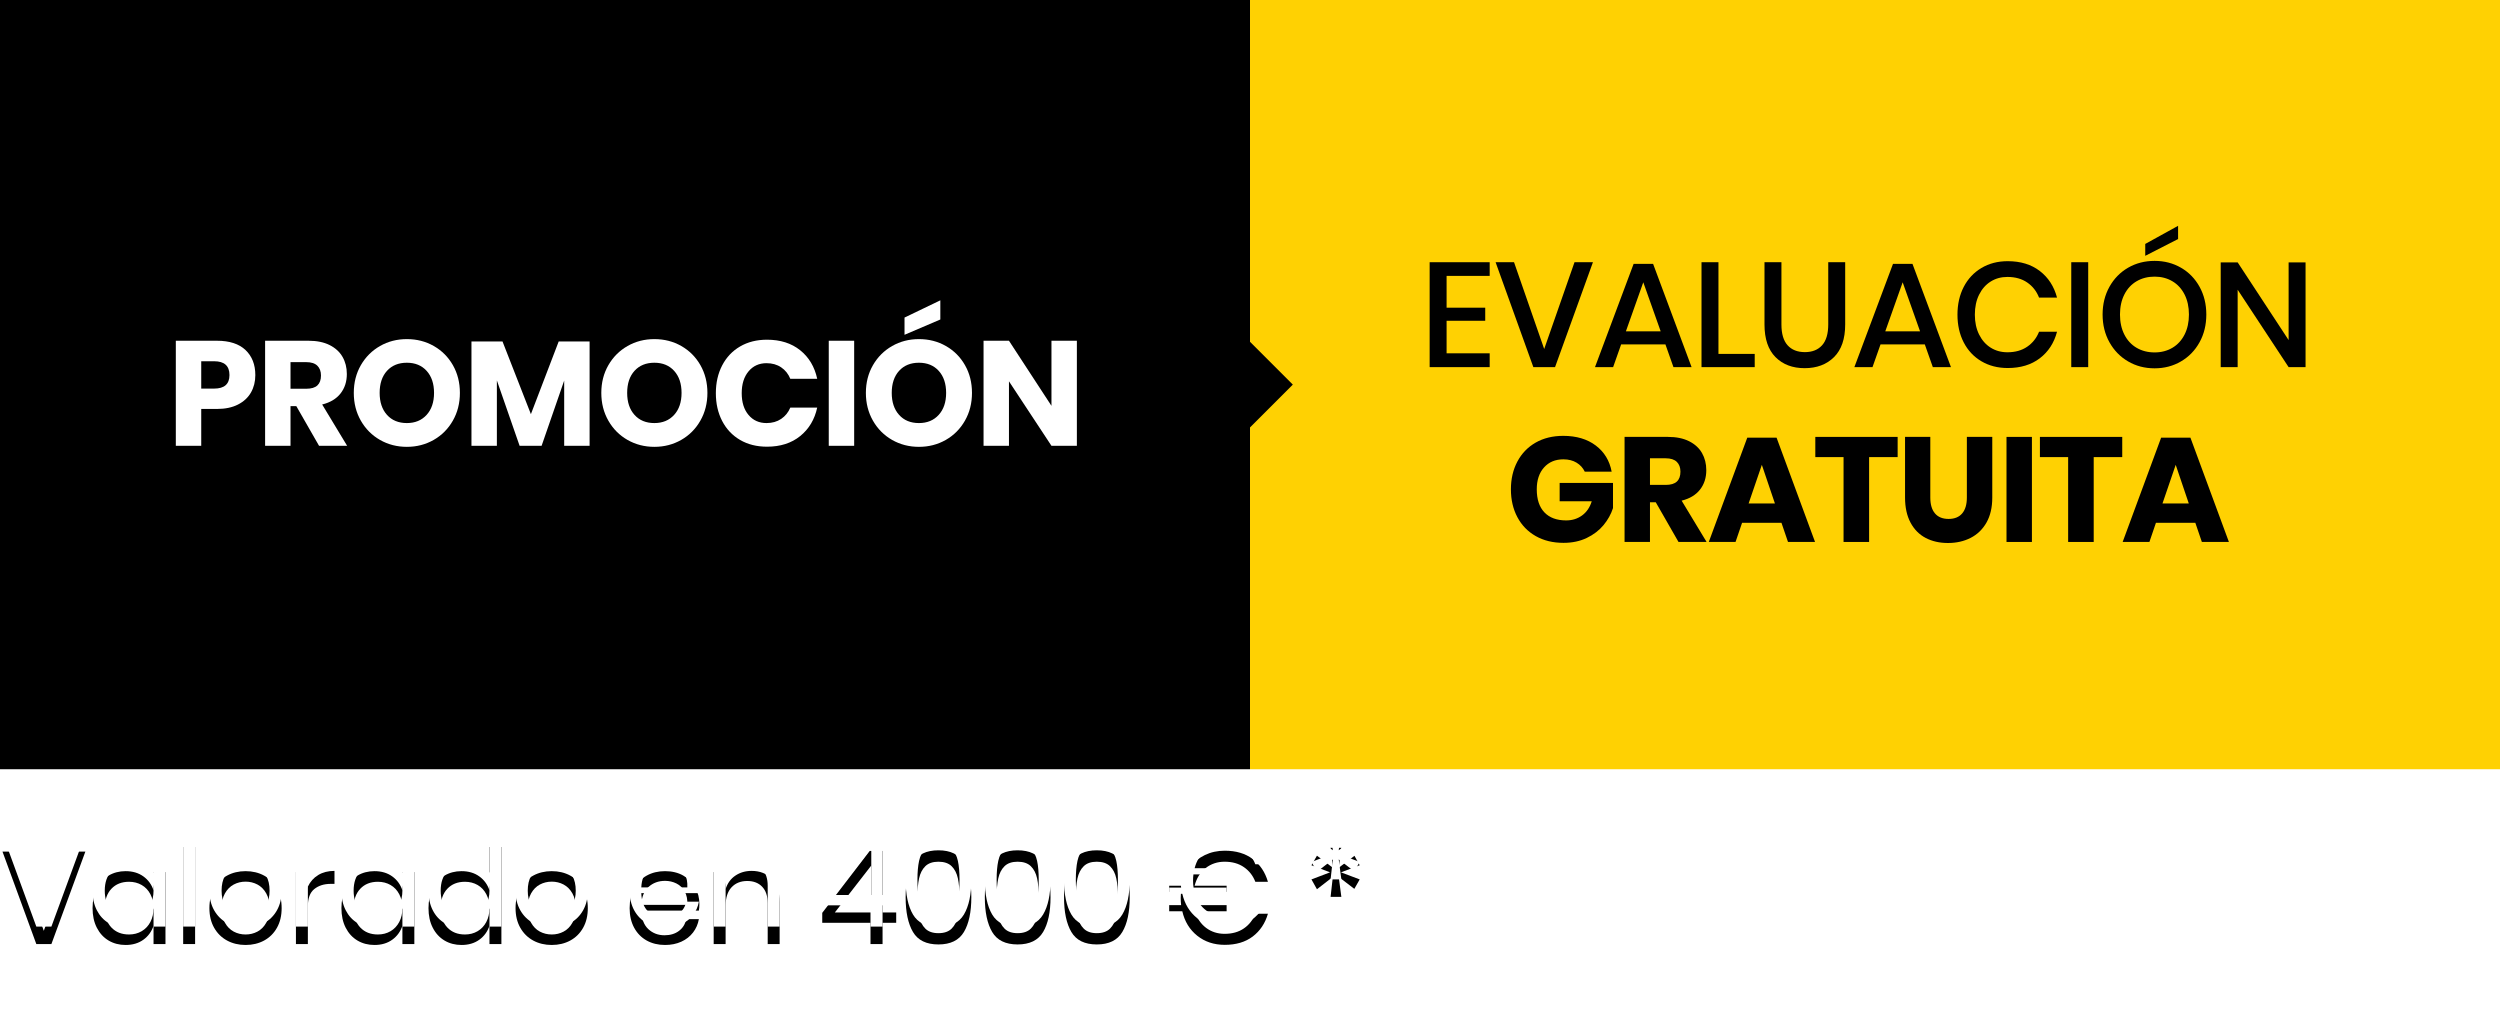 <?xml version="1.0" encoding="UTF-8"?>
<svg width="286px" height="117px" viewBox="0 0 286 117" version="1.1" xmlns="http://www.w3.org/2000/svg" xmlns:xlink="http://www.w3.org/1999/xlink">
    <title>promo-evaluacion-gratuita</title>
    <defs>
        <polygon id="path-1" points="1.5 0.525 4.725 9.585 7.995 0.525 9.48 0.525 5.595 11.1 3.87 11.1 0 0.525"></polygon>
        <filter x="-73.8%" y="-47.3%" width="247.7%" height="232.4%" filterUnits="objectBoundingBox" id="filter-2">
            <feOffset dx="0" dy="2" in="SourceAlpha" result="shadowOffsetOuter1"></feOffset>
            <feGaussianBlur stdDeviation="2" in="shadowOffsetOuter1" result="shadowBlurOuter1"></feGaussianBlur>
            <feColorMatrix values="0 0 0 0 0   0 0 0 0 0   0 0 0 0 0  0 0 0 0.705 0" type="matrix" in="shadowBlurOuter1"></feColorMatrix>
        </filter>
        <path d="M14.085,2.76 C14.885,2.76 15.562,2.96 16.117,3.36 C16.672,3.76 17.06,4.295 17.28,4.965 L17.28,2.865 L18.645,2.865 L18.645,11.1 L17.28,11.1 L17.28,9 C17.06,9.67 16.672,10.205 16.117,10.605 C15.562,11.005 14.885,11.205 14.085,11.205 C13.355,11.205 12.705,11.035 12.135,10.695 C11.565,10.355 11.117,9.867 10.793,9.232 C10.467,8.598 10.305,7.85 10.305,6.99 C10.305,6.13 10.467,5.38 10.793,4.74 C11.117,4.1 11.565,3.61 12.135,3.27 C12.705,2.93 13.355,2.76 14.085,2.76 Z M14.475,3.975 C13.635,3.975 12.963,4.242 12.457,4.777 C11.953,5.312 11.7,6.05 11.7,6.99 C11.7,7.93 11.953,8.668 12.457,9.203 C12.963,9.738 13.635,10.005 14.475,10.005 C15.015,10.005 15.498,9.88 15.922,9.63 C16.348,9.38 16.68,9.027 16.92,8.572 C17.16,8.117 17.28,7.59 17.28,6.99 C17.28,6.39 17.16,5.86 16.92,5.4 C16.68,4.94 16.348,4.588 15.922,4.343 C15.498,4.098 15.015,3.975 14.475,3.975 Z" id="path-3"></path>
        <filter x="-83.9%" y="-59.2%" width="267.9%" height="265.8%" filterUnits="objectBoundingBox" id="filter-4">
            <feOffset dx="0" dy="2" in="SourceAlpha" result="shadowOffsetOuter1"></feOffset>
            <feGaussianBlur stdDeviation="2" in="shadowOffsetOuter1" result="shadowBlurOuter1"></feGaussianBlur>
            <feColorMatrix values="0 0 0 0 0   0 0 0 0 0   0 0 0 0 0  0 0 0 0.705 0" type="matrix" in="shadowBlurOuter1"></feColorMatrix>
        </filter>
        <polygon id="path-5" points="22.035 0 22.035 11.1 20.67 11.1 20.67 0"></polygon>
        <filter x="-512.8%" y="-45.0%" width="1125.6%" height="226.1%" filterUnits="objectBoundingBox" id="filter-6">
            <feOffset dx="0" dy="2" in="SourceAlpha" result="shadowOffsetOuter1"></feOffset>
            <feGaussianBlur stdDeviation="2" in="shadowOffsetOuter1" result="shadowBlurOuter1"></feGaussianBlur>
            <feColorMatrix values="0 0 0 0 0   0 0 0 0 0   0 0 0 0 0  0 0 0 0.705 0" type="matrix" in="shadowBlurOuter1"></feColorMatrix>
        </filter>
        <path d="M27.81,2.76 C28.6,2.76 29.308,2.93 29.933,3.27 C30.558,3.61 31.047,4.1 31.402,4.74 C31.758,5.38 31.935,6.13 31.935,6.99 C31.935,7.85 31.758,8.598 31.402,9.232 C31.047,9.867 30.558,10.355 29.933,10.695 C29.308,11.035 28.6,11.205 27.81,11.205 C27.02,11.205 26.312,11.035 25.688,10.695 C25.062,10.355 24.57,9.867 24.21,9.232 C23.85,8.598 23.67,7.85 23.67,6.99 C23.67,6.13 23.85,5.38 24.21,4.74 C24.57,4.1 25.062,3.61 25.688,3.27 C26.312,2.93 27.02,2.76 27.81,2.76 Z M27.81,3.96 C27.32,3.96 26.867,4.07 26.453,4.29 C26.038,4.51 25.703,4.848 25.448,5.303 C25.192,5.758 25.065,6.32 25.065,6.99 C25.065,7.65 25.192,8.207 25.448,8.662 C25.703,9.117 26.038,9.455 26.453,9.675 C26.867,9.895 27.32,10.005 27.81,10.005 C28.3,10.005 28.753,9.895 29.168,9.675 C29.582,9.455 29.918,9.117 30.172,8.662 C30.427,8.207 30.555,7.65 30.555,6.99 C30.555,6.32 30.427,5.758 30.172,5.303 C29.918,4.848 29.582,4.51 29.168,4.29 C28.753,4.07 28.3,3.96 27.81,3.96 Z" id="path-7"></path>
        <filter x="-84.7%" y="-59.2%" width="269.4%" height="265.8%" filterUnits="objectBoundingBox" id="filter-8">
            <feOffset dx="0" dy="2" in="SourceAlpha" result="shadowOffsetOuter1"></feOffset>
            <feGaussianBlur stdDeviation="2" in="shadowOffsetOuter1" result="shadowBlurOuter1"></feGaussianBlur>
            <feColorMatrix values="0 0 0 0 0   0 0 0 0 0   0 0 0 0 0  0 0 0 0.705 0" type="matrix" in="shadowBlurOuter1"></feColorMatrix>
        </filter>
        <path d="M34.935,4.53 C35.205,3.96 35.6,3.518 36.12,3.203 C36.64,2.888 37.26,2.73 37.98,2.73 L37.98,4.215 L37.56,4.215 C36.79,4.215 36.16,4.412 35.67,4.808 C35.18,5.202 34.935,5.855 34.935,6.765 L34.935,11.1 L33.57,11.1 L33.57,2.865 L34.935,2.865 L34.935,4.53 Z" id="path-9"></path>
        <filter x="-158.7%" y="-59.7%" width="417.5%" height="267.3%" filterUnits="objectBoundingBox" id="filter-10">
            <feOffset dx="0" dy="2" in="SourceAlpha" result="shadowOffsetOuter1"></feOffset>
            <feGaussianBlur stdDeviation="2" in="shadowOffsetOuter1" result="shadowBlurOuter1"></feGaussianBlur>
            <feColorMatrix values="0 0 0 0 0   0 0 0 0 0   0 0 0 0 0  0 0 0 0.705 0" type="matrix" in="shadowBlurOuter1"></feColorMatrix>
        </filter>
        <path d="M42.555,2.76 C43.355,2.76 44.032,2.96 44.587,3.36 C45.142,3.76 45.53,4.295 45.75,4.965 L45.75,2.865 L47.115,2.865 L47.115,11.1 L45.75,11.1 L45.75,9 C45.53,9.67 45.142,10.205 44.587,10.605 C44.032,11.005 43.355,11.205 42.555,11.205 C41.825,11.205 41.175,11.035 40.605,10.695 C40.035,10.355 39.587,9.867 39.263,9.232 C38.938,8.598 38.775,7.85 38.775,6.99 C38.775,6.13 38.938,5.38 39.263,4.74 C39.587,4.1 40.035,3.61 40.605,3.27 C41.175,2.93 41.825,2.76 42.555,2.76 Z M42.945,3.975 C42.105,3.975 41.432,4.242 40.928,4.777 C40.422,5.312 40.17,6.05 40.17,6.99 C40.17,7.93 40.422,8.668 40.928,9.203 C41.432,9.738 42.105,10.005 42.945,10.005 C43.485,10.005 43.968,9.88 44.392,9.63 C44.818,9.38 45.15,9.027 45.39,8.572 C45.63,8.117 45.75,7.59 45.75,6.99 C45.75,6.39 45.63,5.86 45.39,5.4 C45.15,4.94 44.818,4.588 44.392,4.343 C43.968,4.098 43.485,3.975 42.945,3.975 Z" id="path-11"></path>
        <filter x="-83.9%" y="-59.2%" width="267.9%" height="265.8%" filterUnits="objectBoundingBox" id="filter-12">
            <feOffset dx="0" dy="2" in="SourceAlpha" result="shadowOffsetOuter1"></feOffset>
            <feGaussianBlur stdDeviation="2" in="shadowOffsetOuter1" result="shadowBlurOuter1"></feGaussianBlur>
            <feColorMatrix values="0 0 0 0 0   0 0 0 0 0   0 0 0 0 0  0 0 0 0.705 0" type="matrix" in="shadowBlurOuter1"></feColorMatrix>
        </filter>
        <path d="M52.515,2.76 C53.315,2.76 53.992,2.96 54.547,3.36 C55.102,3.76 55.49,4.295 55.71,4.965 L55.71,0 L57.075,0 L57.075,11.1 L55.71,11.1 L55.71,9 C55.49,9.67 55.102,10.205 54.547,10.605 C53.992,11.005 53.315,11.205 52.515,11.205 C51.785,11.205 51.135,11.035 50.565,10.695 C49.995,10.355 49.547,9.867 49.222,9.232 C48.898,8.598 48.735,7.85 48.735,6.99 C48.735,6.13 48.898,5.38 49.222,4.74 C49.547,4.1 49.995,3.61 50.565,3.27 C51.135,2.93 51.785,2.76 52.515,2.76 Z M52.905,3.975 C52.065,3.975 51.392,4.242 50.888,4.777 C50.383,5.312 50.13,6.05 50.13,6.99 C50.13,7.93 50.383,8.668 50.888,9.203 C51.392,9.738 52.065,10.005 52.905,10.005 C53.445,10.005 53.928,9.88 54.352,9.63 C54.778,9.38 55.11,9.027 55.35,8.572 C55.59,8.117 55.71,7.59 55.71,6.99 C55.71,6.39 55.59,5.86 55.35,5.4 C55.11,4.94 54.778,4.588 54.352,4.343 C53.928,4.098 53.445,3.975 52.905,3.975 Z" id="path-13"></path>
        <filter x="-83.9%" y="-44.6%" width="267.9%" height="224.9%" filterUnits="objectBoundingBox" id="filter-14">
            <feOffset dx="0" dy="2" in="SourceAlpha" result="shadowOffsetOuter1"></feOffset>
            <feGaussianBlur stdDeviation="2" in="shadowOffsetOuter1" result="shadowBlurOuter1"></feGaussianBlur>
            <feColorMatrix values="0 0 0 0 0   0 0 0 0 0   0 0 0 0 0  0 0 0 0.705 0" type="matrix" in="shadowBlurOuter1"></feColorMatrix>
        </filter>
        <path d="M62.835,2.76 C63.625,2.76 64.332,2.93 64.957,3.27 C65.582,3.61 66.073,4.1 66.427,4.74 C66.782,5.38 66.96,6.13 66.96,6.99 C66.96,7.85 66.782,8.598 66.427,9.232 C66.073,9.867 65.582,10.355 64.957,10.695 C64.332,11.035 63.625,11.205 62.835,11.205 C62.045,11.205 61.337,11.035 60.712,10.695 C60.087,10.355 59.595,9.867 59.235,9.232 C58.875,8.598 58.695,7.85 58.695,6.99 C58.695,6.13 58.875,5.38 59.235,4.74 C59.595,4.1 60.087,3.61 60.712,3.27 C61.337,2.93 62.045,2.76 62.835,2.76 Z M62.835,3.96 C62.345,3.96 61.892,4.07 61.477,4.29 C61.062,4.51 60.727,4.848 60.472,5.303 C60.218,5.758 60.09,6.32 60.09,6.99 C60.09,7.65 60.218,8.207 60.472,8.662 C60.727,9.117 61.062,9.455 61.477,9.675 C61.892,9.895 62.345,10.005 62.835,10.005 C63.325,10.005 63.778,9.895 64.192,9.675 C64.608,9.455 64.942,9.117 65.198,8.662 C65.453,8.207 65.58,7.65 65.58,6.99 C65.58,6.32 65.453,5.758 65.198,5.303 C64.942,4.848 64.608,4.51 64.192,4.29 C63.778,4.07 63.325,3.96 62.835,3.96 Z" id="path-15"></path>
        <filter x="-84.7%" y="-59.2%" width="269.4%" height="265.8%" filterUnits="objectBoundingBox" id="filter-16">
            <feOffset dx="0" dy="2" in="SourceAlpha" result="shadowOffsetOuter1"></feOffset>
            <feGaussianBlur stdDeviation="2" in="shadowOffsetOuter1" result="shadowBlurOuter1"></feGaussianBlur>
            <feColorMatrix values="0 0 0 0 0   0 0 0 0 0   0 0 0 0 0  0 0 0 0.705 0" type="matrix" in="shadowBlurOuter1"></feColorMatrix>
        </filter>
        <path d="M79.725,6.525 C79.725,6.815 79.705,7.065 79.665,7.275 L73.08,7.275 C73.11,8.215 73.377,8.92 73.882,9.39 C74.388,9.86 75.005,10.095 75.735,10.095 C76.395,10.095 76.948,9.928 77.392,9.592 C77.838,9.258 78.11,8.81 78.21,8.25 L79.665,8.25 C79.565,8.82 79.343,9.33 78.998,9.78 C78.653,10.23 78.205,10.58 77.655,10.83 C77.105,11.08 76.485,11.205 75.795,11.205 C75.005,11.205 74.305,11.035 73.695,10.695 C73.085,10.355 72.608,9.867 72.263,9.232 C71.918,8.598 71.745,7.85 71.745,6.99 C71.745,6.13 71.918,5.38 72.263,4.74 C72.608,4.1 73.085,3.61 73.695,3.27 C74.305,2.93 75.005,2.76 75.795,2.76 C76.595,2.76 77.293,2.93 77.888,3.27 C78.483,3.61 78.938,4.065 79.252,4.635 C79.567,5.205 79.725,5.835 79.725,6.525 Z M78.345,6.615 C78.375,6.005 78.275,5.495 78.045,5.085 C77.815,4.675 77.5,4.37 77.1,4.17 C76.7,3.97 76.265,3.87 75.795,3.87 C75.045,3.87 74.415,4.103 73.905,4.567 C73.395,5.032 73.12,5.715 73.08,6.615 L78.345,6.615 Z" id="path-17"></path>
        <filter x="-87.7%" y="-59.2%" width="275.4%" height="265.8%" filterUnits="objectBoundingBox" id="filter-18">
            <feOffset dx="0" dy="2" in="SourceAlpha" result="shadowOffsetOuter1"></feOffset>
            <feGaussianBlur stdDeviation="2" in="shadowOffsetOuter1" result="shadowBlurOuter1"></feGaussianBlur>
            <feColorMatrix values="0 0 0 0 0   0 0 0 0 0   0 0 0 0 0  0 0 0 0.705 0" type="matrix" in="shadowBlurOuter1"></feColorMatrix>
        </filter>
        <path d="M85.695,2.73 C86.655,2.73 87.43,3.038 88.02,3.652 C88.61,4.268 88.905,5.155 88.905,6.315 L88.905,11.1 L87.54,11.1 L87.54,6.435 C87.54,5.615 87.33,4.985 86.91,4.545 C86.49,4.105 85.92,3.885 85.2,3.885 C84.45,3.885 83.85,4.128 83.4,4.612 C82.95,5.098 82.725,5.805 82.725,6.735 L82.725,11.1 L81.36,11.1 L81.36,2.865 L82.725,2.865 L82.725,4.815 C82.935,4.145 83.308,3.63 83.843,3.27 C84.377,2.91 84.995,2.73 85.695,2.73 Z" id="path-19"></path>
        <filter x="-92.8%" y="-59.7%" width="285.6%" height="267.3%" filterUnits="objectBoundingBox" id="filter-20">
            <feOffset dx="0" dy="2" in="SourceAlpha" result="shadowOffsetOuter1"></feOffset>
            <feGaussianBlur stdDeviation="2" in="shadowOffsetOuter1" result="shadowBlurOuter1"></feGaussianBlur>
            <feColorMatrix values="0 0 0 0 0   0 0 0 0 0   0 0 0 0 0  0 0 0 0.705 0" type="matrix" in="shadowBlurOuter1"></feColorMatrix>
        </filter>
        <path d="M93.78,8.67 L93.78,7.53 L99.21,0.45 L100.68,0.45 L100.68,7.485 L102.24,7.485 L102.24,8.67 L100.68,8.67 L100.68,11.1 L99.3,11.1 L99.3,8.67 L93.78,8.67 Z M99.39,2.115 L95.22,7.485 L99.39,7.485 L99.39,2.115 Z" id="path-21"></path>
        <filter x="-82.7%" y="-46.9%" width="265.5%" height="231.5%" filterUnits="objectBoundingBox" id="filter-22">
            <feOffset dx="0" dy="2" in="SourceAlpha" result="shadowOffsetOuter1"></feOffset>
            <feGaussianBlur stdDeviation="2" in="shadowOffsetOuter1" result="shadowBlurOuter1"></feGaussianBlur>
            <feColorMatrix values="0 0 0 0 0   0 0 0 0 0   0 0 0 0 0  0 0 0 0.705 0" type="matrix" in="shadowBlurOuter1"></feColorMatrix>
        </filter>
        <path d="M103.32,5.745 C103.32,7.445 103.6,8.77 104.16,9.72 C104.72,10.67 105.69,11.145 107.07,11.145 C108.45,11.145 109.422,10.67 109.987,9.72 C110.552,8.77 110.835,7.445 110.835,5.745 C110.835,4.065 110.552,2.75 109.987,1.8 C109.422,0.85 108.45,0.375 107.07,0.375 C105.69,0.375 104.72,0.848 104.16,1.792 C103.6,2.737 103.32,4.055 103.32,5.745 Z M109.485,5.745 C109.485,6.615 109.422,7.343 109.297,7.928 C109.172,8.512 108.935,8.98 108.585,9.33 C108.235,9.68 107.73,9.855 107.07,9.855 C106.42,9.855 105.92,9.68 105.57,9.33 C105.22,8.98 104.983,8.512 104.858,7.928 C104.733,7.343 104.67,6.615 104.67,5.745 C104.67,4.885 104.733,4.165 104.858,3.585 C104.983,3.005 105.22,2.542 105.57,2.197 C105.92,1.853 106.42,1.68 107.07,1.68 C107.73,1.68 108.235,1.853 108.585,2.197 C108.935,2.542 109.172,3.005 109.297,3.585 C109.422,4.165 109.485,4.885 109.485,5.745 Z" id="path-23"></path>
        <filter x="-93.1%" y="-46.4%" width="286.3%" height="230.0%" filterUnits="objectBoundingBox" id="filter-24">
            <feOffset dx="0" dy="2" in="SourceAlpha" result="shadowOffsetOuter1"></feOffset>
            <feGaussianBlur stdDeviation="2" in="shadowOffsetOuter1" result="shadowBlurOuter1"></feGaussianBlur>
            <feColorMatrix values="0 0 0 0 0   0 0 0 0 0   0 0 0 0 0  0 0 0 0.705 0" type="matrix" in="shadowBlurOuter1"></feColorMatrix>
        </filter>
        <path d="M112.38,5.745 C112.38,7.445 112.66,8.77 113.22,9.72 C113.78,10.67 114.75,11.145 116.13,11.145 C117.51,11.145 118.483,10.67 119.047,9.72 C119.612,8.77 119.895,7.445 119.895,5.745 C119.895,4.065 119.612,2.75 119.047,1.8 C118.483,0.85 117.51,0.375 116.13,0.375 C114.75,0.375 113.78,0.848 113.22,1.792 C112.66,2.737 112.38,4.055 112.38,5.745 Z M118.545,5.745 C118.545,6.615 118.483,7.343 118.358,7.928 C118.233,8.512 117.995,8.98 117.645,9.33 C117.295,9.68 116.79,9.855 116.13,9.855 C115.48,9.855 114.98,9.68 114.63,9.33 C114.28,8.98 114.043,8.512 113.918,7.928 C113.793,7.343 113.73,6.615 113.73,5.745 C113.73,4.885 113.793,4.165 113.918,3.585 C114.043,3.005 114.28,2.542 114.63,2.197 C114.98,1.853 115.48,1.68 116.13,1.68 C116.79,1.68 117.295,1.853 117.645,2.197 C117.995,2.542 118.233,3.005 118.358,3.585 C118.483,4.165 118.545,4.885 118.545,5.745 Z" id="path-25"></path>
        <filter x="-93.1%" y="-46.4%" width="286.3%" height="230.0%" filterUnits="objectBoundingBox" id="filter-26">
            <feOffset dx="0" dy="2" in="SourceAlpha" result="shadowOffsetOuter1"></feOffset>
            <feGaussianBlur stdDeviation="2" in="shadowOffsetOuter1" result="shadowBlurOuter1"></feGaussianBlur>
            <feColorMatrix values="0 0 0 0 0   0 0 0 0 0   0 0 0 0 0  0 0 0 0.705 0" type="matrix" in="shadowBlurOuter1"></feColorMatrix>
        </filter>
        <path d="M121.44,5.745 C121.44,7.445 121.72,8.77 122.28,9.72 C122.84,10.67 123.81,11.145 125.19,11.145 C126.57,11.145 127.543,10.67 128.107,9.72 C128.673,8.77 128.955,7.445 128.955,5.745 C128.955,4.065 128.673,2.75 128.107,1.8 C127.543,0.85 126.57,0.375 125.19,0.375 C123.81,0.375 122.84,0.848 122.28,1.792 C121.72,2.737 121.44,4.055 121.44,5.745 Z M127.605,5.745 C127.605,6.615 127.543,7.343 127.418,7.928 C127.293,8.512 127.055,8.98 126.705,9.33 C126.355,9.68 125.85,9.855 125.19,9.855 C124.54,9.855 124.04,9.68 123.69,9.33 C123.34,8.98 123.103,8.512 122.978,7.928 C122.853,7.343 122.79,6.615 122.79,5.745 C122.79,4.885 122.853,4.165 122.978,3.585 C123.103,3.005 123.34,2.542 123.69,2.197 C124.04,1.853 124.54,1.68 125.19,1.68 C125.85,1.68 126.355,1.853 126.705,2.197 C127.055,2.542 127.293,3.005 127.418,3.585 C127.543,4.165 127.605,4.885 127.605,5.745 Z" id="path-27"></path>
        <filter x="-93.1%" y="-46.4%" width="286.3%" height="230.0%" filterUnits="objectBoundingBox" id="filter-28">
            <feOffset dx="0" dy="2" in="SourceAlpha" result="shadowOffsetOuter1"></feOffset>
            <feGaussianBlur stdDeviation="2" in="shadowOffsetOuter1" result="shadowBlurOuter1"></feGaussianBlur>
            <feColorMatrix values="0 0 0 0 0   0 0 0 0 0   0 0 0 0 0  0 0 0 0.705 0" type="matrix" in="shadowBlurOuter1"></feColorMatrix>
        </filter>
        <path d="M139.815,9.93 C140.685,9.93 141.42,9.723 142.02,9.307 C142.62,8.893 143.055,8.335 143.325,7.635 L144.765,7.635 C144.445,8.735 143.865,9.602 143.025,10.238 C142.185,10.873 141.12,11.19 139.83,11.19 C138.6,11.19 137.55,10.842 136.68,10.148 C135.81,9.453 135.24,8.52 134.97,7.35 L133.47,7.35 L133.47,6.645 L134.835,6.645 C134.805,6.375 134.79,6.1 134.79,5.82 C134.79,5.66 134.8,5.43 134.82,5.13 L133.47,5.13 L133.47,4.425 L134.925,4.425 C135.095,3.625 135.405,2.922 135.855,2.317 C136.305,1.712 136.873,1.245 137.558,0.915 C138.243,0.585 139,0.42 139.83,0.42 C141.12,0.42 142.185,0.738 143.025,1.373 C143.865,2.007 144.445,2.875 144.765,3.975 L143.325,3.975 C143.055,3.275 142.62,2.717 142.02,2.303 C141.42,1.887 140.685,1.68 139.815,1.68 C138.985,1.68 138.26,1.923 137.64,2.408 C137.02,2.893 136.6,3.565 136.38,4.425 L140.04,4.425 L140.04,5.13 L136.245,5.13 C136.215,5.35 136.2,5.58 136.2,5.82 C136.2,6.14 136.22,6.415 136.26,6.645 L140.04,6.645 L140.04,7.35 L136.41,7.35 C136.66,8.16 137.088,8.793 137.692,9.248 C138.298,9.703 139.005,9.93 139.815,9.93 Z" id="path-29"></path>
        <filter x="-62.0%" y="-46.4%" width="223.9%" height="230.0%" filterUnits="objectBoundingBox" id="filter-30">
            <feOffset dx="0" dy="2" in="SourceAlpha" result="shadowOffsetOuter1"></feOffset>
            <feGaussianBlur stdDeviation="2" in="shadowOffsetOuter1" result="shadowBlurOuter1"></feGaussianBlur>
            <feColorMatrix values="0 0 0 0 0   0 0 0 0 0   0 0 0 0 0  0 0 0 0.705 0" type="matrix" in="shadowBlurOuter1"></feColorMatrix>
        </filter>
        <polygon id="path-31" points="154.665 1.005 155.265 2.085 153.12 2.895 155.265 3.705 154.65 4.785 152.865 3.42 153.165 5.7 151.935 5.7 152.19 3.42 150.375 4.83 149.745 3.705 151.875 2.895 149.745 2.085 150.375 0.99 152.19 2.37 151.92 0.09 153.165 0.09 152.865 2.37"></polygon>
        <filter x="-126.8%" y="-89.1%" width="353.6%" height="349.6%" filterUnits="objectBoundingBox" id="filter-32">
            <feOffset dx="0" dy="2" in="SourceAlpha" result="shadowOffsetOuter1"></feOffset>
            <feGaussianBlur stdDeviation="2" in="shadowOffsetOuter1" result="shadowBlurOuter1"></feGaussianBlur>
            <feColorMatrix values="0 0 0 0 0   0 0 0 0 0   0 0 0 0 0  0 0 0 0.705 0" type="matrix" in="shadowBlurOuter1"></feColorMatrix>
        </filter>
    </defs>
    <g id="promo-evaluacion-gratuita" stroke="none" stroke-width="1" fill="none" fill-rule="evenodd">
        <rect id="Rectangle" fill="#FFD102" x="143" y="0" width="143" height="88"></rect>
        <rect id="Rectangle" fill="#000000" x="0" y="0" width="143" height="88"></rect>
        <g id="Text-button-Copy" transform="translate(20.114, 34.357)" fill="#FFFFFF" fill-rule="nonzero">
            <path d="M2.907,12.427 L2.907,16.643 L0,16.643 L0,4.624 L4.709,4.624 C6.137,4.624 7.225,4.978 7.973,5.686 C8.721,6.395 9.095,7.35 9.095,8.551 C9.095,9.299 8.928,9.965 8.594,10.549 C8.259,11.132 7.763,11.591 7.106,11.925 C6.449,12.26 5.65,12.427 4.709,12.427 L2.907,12.427 Z M4.386,10.098 C5.553,10.098 6.137,9.582 6.137,8.551 C6.137,7.497 5.553,6.97 4.386,6.97 L2.907,6.97 L2.907,10.098 L4.386,10.098 Z" id="Shape"></path>
            <path d="M16.385,16.643 L13.784,12.104 L13.121,12.104 L13.121,16.643 L10.214,16.643 L10.214,4.624 L15.178,4.624 C16.13,4.624 16.935,4.788 17.592,5.117 C18.249,5.446 18.742,5.896 19.071,6.468 C19.4,7.041 19.564,7.695 19.564,8.432 C19.564,9.305 19.323,10.047 18.841,10.659 C18.36,11.271 17.66,11.69 16.742,11.917 L19.598,16.643 L16.385,16.643 Z M13.121,10.115 L14.923,10.115 C15.501,10.115 15.926,9.988 16.198,9.732 C16.47,9.477 16.606,9.101 16.606,8.602 C16.606,8.126 16.467,7.752 16.189,7.48 C15.912,7.208 15.49,7.072 14.923,7.072 L13.121,7.072 L13.121,10.115 Z" id="Shape"></path>
            <path d="M26.429,4.437 C27.562,4.437 28.591,4.7 29.514,5.228 C30.438,5.755 31.166,6.486 31.699,7.42 C32.231,8.355 32.498,9.412 32.498,10.591 C32.498,11.77 32.229,12.829 31.69,13.77 C31.152,14.711 30.421,15.444 29.497,15.972 C28.574,16.498 27.551,16.762 26.429,16.762 C25.307,16.762 24.284,16.498 23.36,15.972 C22.437,15.444 21.706,14.711 21.167,13.77 C20.629,12.829 20.36,11.77 20.36,10.591 C20.36,9.412 20.629,8.355 21.167,7.42 C21.706,6.486 22.437,5.755 23.36,5.228 C24.284,4.7 25.307,4.437 26.429,4.437 Z M26.429,7.14 C25.477,7.14 24.72,7.449 24.159,8.066 C23.598,8.684 23.318,9.526 23.318,10.591 C23.318,11.645 23.598,12.484 24.159,13.107 C24.72,13.73 25.477,14.042 26.429,14.042 C27.369,14.042 28.123,13.73 28.69,13.107 C29.256,12.484 29.54,11.645 29.54,10.591 C29.54,9.537 29.259,8.698 28.698,8.075 C28.137,7.452 27.381,7.14 26.429,7.14 Z" id="Shape"></path>
            <polygon id="Path" points="47.336 4.709 47.336 16.643 44.429 16.643 44.429 9.18 41.845 16.643 39.329 16.643 36.728 9.163 36.728 16.643 33.821 16.643 33.821 4.709 37.374 4.709 40.621 13.022 43.8 4.709"></polygon>
            <path d="M54.745,4.437 C55.878,4.437 56.906,4.7 57.83,5.228 C58.754,5.755 59.482,6.486 60.015,7.42 C60.547,8.355 60.814,9.412 60.814,10.591 C60.814,11.77 60.544,12.829 60.006,13.77 C59.468,14.711 58.737,15.444 57.813,15.972 C56.889,16.498 55.867,16.762 54.745,16.762 C53.623,16.762 52.6,16.498 51.676,15.972 C50.752,15.444 50.021,14.711 49.483,13.77 C48.945,12.829 48.676,11.77 48.676,10.591 C48.676,9.412 48.945,8.355 49.483,7.42 C50.021,6.486 50.752,5.755 51.676,5.228 C52.6,4.7 53.623,4.437 54.745,4.437 Z M54.745,7.14 C53.793,7.14 53.036,7.449 52.475,8.066 C51.914,8.684 51.634,9.526 51.634,10.591 C51.634,11.645 51.914,12.484 52.475,13.107 C53.036,13.73 53.793,14.042 54.745,14.042 C55.685,14.042 56.439,13.73 57.006,13.107 C57.572,12.484 57.856,11.645 57.856,10.591 C57.856,9.537 57.575,8.698 57.014,8.075 C56.453,7.452 55.697,7.14 54.745,7.14 Z" id="Shape"></path>
            <path d="M67.628,4.505 C69.158,4.505 70.424,4.907 71.427,5.712 C72.43,6.517 73.079,7.605 73.374,8.976 L70.297,8.976 C70.07,8.421 69.721,7.984 69.251,7.667 C68.781,7.35 68.223,7.191 67.577,7.191 C66.727,7.191 66.041,7.503 65.52,8.126 C64.998,8.749 64.738,9.582 64.738,10.625 C64.738,11.668 64.998,12.498 65.52,13.116 C66.041,13.733 66.727,14.042 67.577,14.042 C68.223,14.042 68.781,13.883 69.251,13.566 C69.721,13.249 70.07,12.818 70.297,12.274 L73.374,12.274 C73.079,13.634 72.43,14.719 71.427,15.53 C70.424,16.34 69.158,16.745 67.628,16.745 C66.46,16.745 65.435,16.487 64.551,15.972 C63.667,15.456 62.984,14.733 62.502,13.804 C62.02,12.875 61.78,11.815 61.78,10.625 C61.78,9.435 62.02,8.375 62.502,7.446 C62.984,6.517 63.667,5.794 64.551,5.279 C65.435,4.763 66.46,4.505 67.628,4.505 Z" id="Path"></path>
            <polygon id="Path" points="77.603 4.624 77.603 16.643 74.696 16.643 74.696 4.624"></polygon>
            <path d="M85.012,4.437 C86.146,4.437 87.174,4.7 88.098,5.228 C89.022,5.755 89.75,6.486 90.282,7.42 C90.815,8.355 91.081,9.412 91.081,10.591 C91.081,11.77 90.812,12.829 90.274,13.77 C89.736,14.711 89.005,15.444 88.081,15.972 C87.157,16.498 86.134,16.762 85.012,16.762 C83.89,16.762 82.868,16.498 81.944,15.972 C81.02,15.444 80.289,14.711 79.751,13.77 C79.213,12.829 78.943,11.77 78.943,10.591 C78.943,9.412 79.213,8.355 79.751,7.42 C80.289,6.486 81.02,5.755 81.944,5.228 C82.868,4.7 83.89,4.437 85.012,4.437 Z M85.012,7.14 C84.06,7.14 83.304,7.449 82.743,8.066 C82.182,8.684 81.901,9.526 81.901,10.591 C81.901,11.645 82.182,12.484 82.743,13.107 C83.304,13.73 84.06,14.042 85.012,14.042 C85.953,14.042 86.707,13.73 87.273,13.107 C87.84,12.484 88.123,11.645 88.123,10.591 C88.123,9.537 87.843,8.698 87.282,8.075 C86.721,7.452 85.964,7.14 85.012,7.14 Z M87.46,2.193 L83.363,3.944 L83.363,1.972 L87.46,0 L87.46,2.193 Z" id="Shape"></path>
            <polygon id="Path" points="103.08 16.643 100.173 16.643 95.311 9.265 95.311 16.643 92.404 16.643 92.404 4.624 95.311 4.624 100.173 12.07 100.173 4.624 103.08 4.624"></polygon>
        </g>
        <g id="Text-button-Copy" transform="translate(163.552, 25.833)" fill="#000000" fill-rule="nonzero">
            <polygon id="Path" points="1.938 5.729 1.938 9.367 6.358 9.367 6.358 10.863 1.938 10.863 1.938 14.586 6.868 14.586 6.868 16.167 0 16.167 0 4.165 6.868 4.165 6.868 5.729"></polygon>
            <polygon id="Path" points="9.653 4.165 13.104 14.093 16.572 4.165 18.68 4.165 14.345 16.167 11.863 16.167 7.545 4.165"></polygon>
            <path d="M26.973,13.566 L21.907,13.566 L20.989,16.167 L18.915,16.167 L23.335,4.352 L25.562,4.352 L29.965,16.167 L27.891,16.167 L26.973,13.566 Z M26.429,12.07 L24.44,6.46 L22.451,12.07 L26.429,12.07 Z" id="Shape"></path>
            <polygon id="Path" points="33.039 14.654 37.187 14.654 37.187 16.167 31.101 16.167 31.101 4.165 33.039 4.165"></polygon>
            <path d="M40.244,4.165 L40.244,11.288 C40.244,12.353 40.479,13.147 40.949,13.668 C41.419,14.189 42.08,14.45 42.93,14.45 C43.768,14.45 44.423,14.189 44.893,13.668 C45.363,13.147 45.599,12.353 45.599,11.288 L45.599,4.165 L47.537,4.165 L47.537,11.288 C47.537,12.931 47.112,14.175 46.262,15.02 C45.412,15.864 44.29,16.286 42.896,16.286 C41.513,16.286 40.402,15.864 39.564,15.02 C38.725,14.175 38.306,12.931 38.306,11.288 L38.306,4.165 L40.244,4.165 Z" id="Path"></path>
            <path d="M56.646,13.566 L51.58,13.566 L50.662,16.167 L48.588,16.167 L53.008,4.352 L55.235,4.352 L59.638,16.167 L57.564,16.167 L56.646,13.566 Z M56.102,12.07 L54.113,6.46 L52.124,12.07 L56.102,12.07 Z" id="Shape"></path>
            <path d="M66.128,4.046 C67.602,4.046 68.826,4.42 69.8,5.168 C70.775,5.916 71.432,6.93 71.772,8.211 L69.715,8.211 C69.432,7.486 68.982,6.91 68.364,6.486 C67.746,6.061 66.99,5.848 66.094,5.848 C65.38,5.848 64.743,6.024 64.182,6.375 C63.621,6.726 63.179,7.228 62.856,7.88 C62.533,8.531 62.371,9.293 62.371,10.166 C62.371,11.027 62.533,11.784 62.856,12.435 C63.179,13.087 63.621,13.589 64.182,13.94 C64.743,14.291 65.38,14.467 66.094,14.467 C66.99,14.467 67.746,14.255 68.364,13.829 C68.982,13.405 69.432,12.835 69.715,12.121 L71.772,12.121 C71.432,13.402 70.775,14.413 69.8,15.155 C68.826,15.898 67.602,16.269 66.128,16.269 C64.995,16.269 63.992,16.011 63.119,15.495 C62.247,14.98 61.572,14.26 61.096,13.336 C60.62,12.413 60.382,11.356 60.382,10.166 C60.382,8.976 60.62,7.919 61.096,6.995 C61.572,6.072 62.247,5.349 63.119,4.828 C63.992,4.307 64.995,4.046 66.128,4.046 Z" id="Path"></path>
            <polygon id="Path" points="75.339 4.165 75.339 16.167 73.401 16.167 73.401 4.165"></polygon>
            <path d="M82.935,4.012 C84.046,4.012 85.052,4.273 85.953,4.794 C86.854,5.315 87.562,6.043 88.078,6.979 C88.593,7.913 88.851,8.97 88.851,10.149 C88.851,11.328 88.593,12.384 88.078,13.319 C87.562,14.255 86.854,14.986 85.953,15.512 C85.052,16.04 84.046,16.303 82.935,16.303 C81.813,16.303 80.802,16.04 79.901,15.512 C79,14.986 78.289,14.255 77.767,13.319 C77.246,12.384 76.985,11.328 76.985,10.149 C76.985,8.97 77.246,7.913 77.767,6.979 C78.289,6.043 79,5.315 79.901,4.794 C80.802,4.273 81.813,4.012 82.935,4.012 Z M82.935,5.814 C82.165,5.814 81.479,5.99 80.878,6.341 C80.278,6.692 79.81,7.197 79.476,7.854 C79.141,8.511 78.974,9.276 78.974,10.149 C78.974,11.022 79.141,11.787 79.476,12.444 C79.81,13.101 80.278,13.606 80.878,13.957 C81.479,14.308 82.165,14.484 82.935,14.484 C83.695,14.484 84.372,14.308 84.967,13.957 C85.562,13.606 86.026,13.101 86.361,12.444 C86.695,11.787 86.862,11.022 86.862,10.149 C86.862,9.276 86.695,8.511 86.361,7.854 C86.026,7.197 85.562,6.692 84.967,6.341 C84.372,5.99 83.695,5.814 82.935,5.814 Z M85.621,1.513 L81.864,3.434 L81.864,2.074 L85.621,0 L85.621,1.513 Z" id="Shape"></path>
            <polygon id="Path" points="100.204 16.167 98.266 16.167 92.435 7.31 92.435 16.167 90.497 16.167 90.497 4.182 92.435 4.182 98.266 13.073 98.266 4.182 100.204 4.182"></polygon>
            <path d="M15.28,24.029 C16.787,24.029 18.028,24.397 19.003,25.134 C19.978,25.871 20.584,26.868 20.822,28.126 L17.745,28.126 C17.541,27.695 17.229,27.352 16.81,27.098 C16.391,26.843 15.886,26.715 15.297,26.715 C14.379,26.715 13.642,27.024 13.087,27.642 C12.532,28.259 12.254,29.095 12.254,30.149 C12.254,31.294 12.546,32.172 13.129,32.784 C13.713,33.396 14.543,33.702 15.62,33.702 C16.311,33.702 16.918,33.512 17.439,33.133 C17.96,32.753 18.329,32.212 18.544,31.509 L14.872,31.509 L14.872,29.418 L20.975,29.418 L20.975,32.291 C20.748,32.994 20.386,33.645 19.887,34.246 C19.388,34.847 18.751,35.334 17.974,35.708 C17.198,36.082 16.311,36.269 15.314,36.269 C14.101,36.269 13.042,36.011 12.135,35.495 C11.228,34.98 10.528,34.257 10.035,33.328 C9.542,32.399 9.296,31.339 9.296,30.149 C9.296,28.959 9.542,27.899 10.035,26.97 C10.528,26.041 11.225,25.318 12.126,24.802 C13.027,24.287 14.079,24.029 15.28,24.029 Z" id="Path"></path>
            <path d="M28.469,36.167 L25.868,31.628 L25.205,31.628 L25.205,36.167 L22.298,36.167 L22.298,24.148 L27.262,24.148 C28.214,24.148 29.018,24.312 29.676,24.641 C30.333,24.97 30.826,25.42 31.155,25.992 C31.483,26.565 31.648,27.219 31.648,27.956 C31.648,28.829 31.407,29.571 30.925,30.183 C30.444,30.795 29.744,31.214 28.826,31.441 L31.682,36.167 L28.469,36.167 Z M25.205,29.639 L27.007,29.639 C27.585,29.639 28.01,29.512 28.282,29.256 C28.554,29.002 28.69,28.625 28.69,28.126 C28.69,27.65 28.551,27.276 28.273,27.004 C27.996,26.732 27.573,26.596 27.007,26.596 L25.205,26.596 L25.205,29.639 Z" id="Shape"></path>
            <path d="M40.247,33.974 L35.742,33.974 L34.994,36.167 L31.934,36.167 L36.337,24.233 L39.686,24.233 L44.089,36.167 L40.995,36.167 L40.247,33.974 Z M39.499,31.764 L38.003,27.344 L36.49,31.764 L39.499,31.764 Z" id="Shape"></path>
            <polygon id="Path" points="53.538 24.148 53.538 26.46 50.274 26.46 50.274 36.167 47.35 36.167 47.35 26.46 44.12 26.46 44.12 24.148"></polygon>
            <path d="M57.275,24.148 L57.275,31.084 C57.275,31.877 57.453,32.484 57.81,32.903 C58.167,33.322 58.686,33.532 59.366,33.532 C60.046,33.532 60.564,33.322 60.921,32.903 C61.278,32.484 61.457,31.877 61.457,31.084 L61.457,24.148 L64.364,24.148 L64.364,31.084 C64.364,32.217 64.143,33.172 63.701,33.949 C63.259,34.725 62.655,35.309 61.89,35.7 C61.125,36.09 60.261,36.286 59.298,36.286 C58.334,36.286 57.484,36.093 56.748,35.708 C56.011,35.323 55.433,34.739 55.014,33.957 C54.594,33.175 54.385,32.217 54.385,31.084 L54.385,24.148 L57.275,24.148 Z" id="Path"></path>
            <polygon id="Path" points="68.899 24.148 68.899 36.167 65.992 36.167 65.992 24.148"></polygon>
            <polygon id="Path" points="79.232 24.148 79.232 26.46 75.968 26.46 75.968 36.167 73.044 36.167 73.044 26.46 69.814 26.46 69.814 24.148"></polygon>
            <path d="M87.593,33.974 L83.088,33.974 L82.34,36.167 L79.28,36.167 L83.683,24.233 L87.032,24.233 L91.435,36.167 L88.341,36.167 L87.593,33.974 Z M86.845,31.764 L85.349,27.344 L83.836,31.764 L86.845,31.764 Z" id="Shape"></path>
        </g>
        <g id="Valorado-en-4000-€-*" transform="translate(0.285, 94.9)" fill-rule="nonzero">
            <g id="Path">
                <use fill="black" fill-opacity="1" filter="url(#filter-2)" xlink:href="#path-1"></use>
                <use fill="#FFFFFF" xlink:href="#path-1"></use>
            </g>
            <g id="Shape">
                <use fill="black" fill-opacity="1" filter="url(#filter-4)" xlink:href="#path-3"></use>
                <use fill="#FFFFFF" xlink:href="#path-3"></use>
            </g>
            <g id="Path">
                <use fill="black" fill-opacity="1" filter="url(#filter-6)" xlink:href="#path-5"></use>
                <use fill="#FFFFFF" xlink:href="#path-5"></use>
            </g>
            <g id="Shape">
                <use fill="black" fill-opacity="1" filter="url(#filter-8)" xlink:href="#path-7"></use>
                <use fill="#FFFFFF" xlink:href="#path-7"></use>
            </g>
            <g id="Path">
                <use fill="black" fill-opacity="1" filter="url(#filter-10)" xlink:href="#path-9"></use>
                <use fill="#FFFFFF" xlink:href="#path-9"></use>
            </g>
            <g id="Shape">
                <use fill="black" fill-opacity="1" filter="url(#filter-12)" xlink:href="#path-11"></use>
                <use fill="#FFFFFF" xlink:href="#path-11"></use>
            </g>
            <g id="Shape">
                <use fill="black" fill-opacity="1" filter="url(#filter-14)" xlink:href="#path-13"></use>
                <use fill="#FFFFFF" xlink:href="#path-13"></use>
            </g>
            <g id="Shape">
                <use fill="black" fill-opacity="1" filter="url(#filter-16)" xlink:href="#path-15"></use>
                <use fill="#FFFFFF" xlink:href="#path-15"></use>
            </g>
            <g id="Shape">
                <use fill="black" fill-opacity="1" filter="url(#filter-18)" xlink:href="#path-17"></use>
                <use fill="#FFFFFF" xlink:href="#path-17"></use>
            </g>
            <g id="Path">
                <use fill="black" fill-opacity="1" filter="url(#filter-20)" xlink:href="#path-19"></use>
                <use fill="#FFFFFF" xlink:href="#path-19"></use>
            </g>
            <g id="Shape">
                <use fill="black" fill-opacity="1" filter="url(#filter-22)" xlink:href="#path-21"></use>
                <use fill="#FFFFFF" xlink:href="#path-21"></use>
            </g>
            <g id="Shape">
                <use fill="black" fill-opacity="1" filter="url(#filter-24)" xlink:href="#path-23"></use>
                <use fill="#FFFFFF" xlink:href="#path-23"></use>
            </g>
            <g id="Shape">
                <use fill="black" fill-opacity="1" filter="url(#filter-26)" xlink:href="#path-25"></use>
                <use fill="#FFFFFF" xlink:href="#path-25"></use>
            </g>
            <g id="Shape">
                <use fill="black" fill-opacity="1" filter="url(#filter-28)" xlink:href="#path-27"></use>
                <use fill="#FFFFFF" xlink:href="#path-27"></use>
            </g>
            <g id="Path">
                <use fill="black" fill-opacity="1" filter="url(#filter-30)" xlink:href="#path-29"></use>
                <use fill="#FFFFFF" xlink:href="#path-29"></use>
            </g>
            <g id="Path">
                <use fill="black" fill-opacity="1" filter="url(#filter-32)" xlink:href="#path-31"></use>
                <use fill="#FFFFFF" xlink:href="#path-31"></use>
            </g>
        </g>
        <polygon id="Rectangle" fill="#000000" transform="translate(138, 44) rotate(-45) translate(-138, -44) " points="145 37 145 51 131 51"></polygon>
    </g>
</svg>